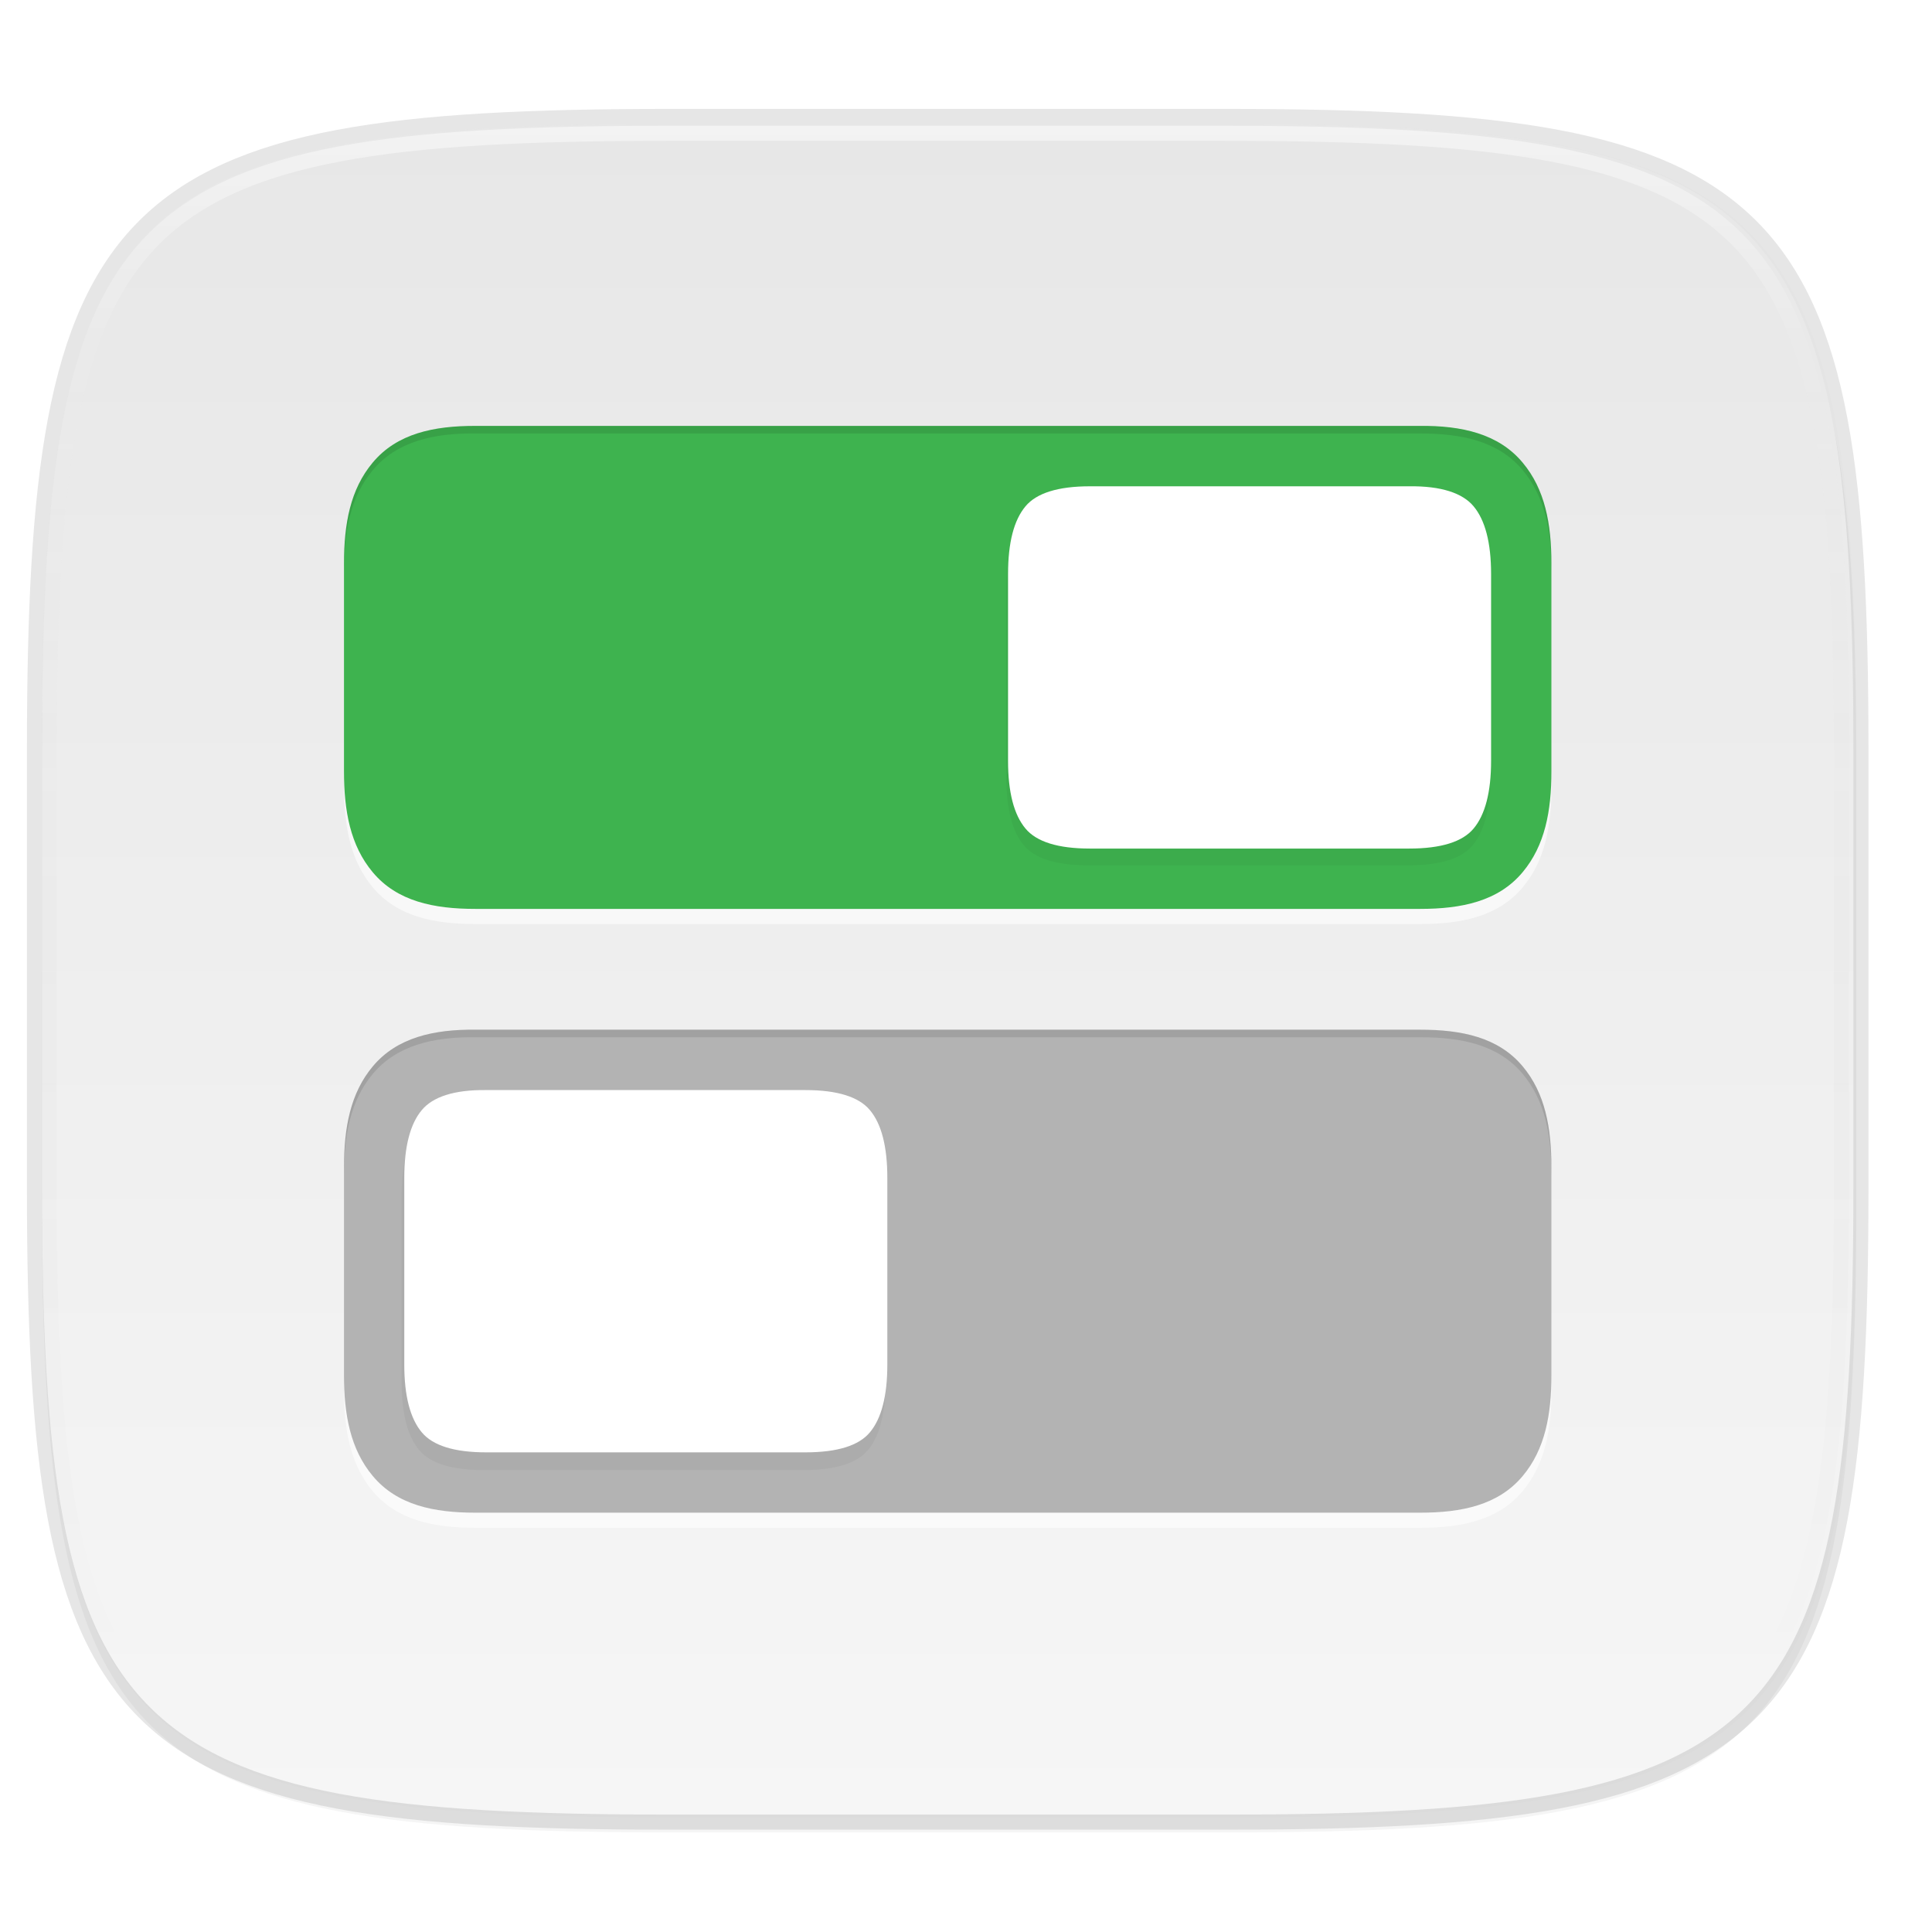 <svg width="256" height="256" version="1.1" viewBox="0 0 67.73 67.73" xmlns="http://www.w3.org/2000/svg" xmlns:xlink="http://www.w3.org/1999/xlink">
 <defs>
  <filter id="filter1498" x="-.05" y="-.07" width="1.109" height="1.136" style="color-interpolation-filters:sRGB">
   <feGaussianBlur stdDeviation="1.36"/>
  </filter>
  <filter id="filter1502" x="-.05" y="-.07" width="1.109" height="1.136" style="color-interpolation-filters:sRGB">
   <feGaussianBlur stdDeviation="1.36"/>
  </filter>
  <linearGradient id="linearGradient1108" x1="296" x2="296" y1="-212" y2="236" gradientUnits="userSpaceOnUse">
   <stop style="stop-color:#ffffff" offset="0"/>
   <stop style="stop-color:#ffffff;stop-opacity:.098" offset=".125"/>
   <stop style="stop-color:#000000;stop-opacity:0" offset=".925"/>
   <stop style="stop-color:#000000;stop-opacity:0" offset="1"/>
  </linearGradient>
  <clipPath id="clipPath1082-3-3675">
   <path d="M 361.938,-212 C 507.235,-212 528,-191.287 528,-46.125 V 70.125 C 528,215.286 507.235,236 361.938,236 H 214.062 C 68.765,236 48,215.286 48,70.125 V -46.125 C 48,-191.287 68.765,-212 214.062,-212 Z" style="fill:#8c59d9"/>
  </clipPath>
  <linearGradient id="linearGradient2059" x1="168" x2="168" y1="284" y2="28" gradientTransform="matrix(.265 0 0 .265 -6.993 221.973)" gradientUnits="userSpaceOnUse">
   <stop style="stop-color:#f7f7f7" offset="0"/>
   <stop style="stop-color:#e6e6e6" offset="1"/>
  </linearGradient>
  <filter id="filter1132" x="-.02" y="-.03" width="1.046" height="1.05" style="color-interpolation-filters:sRGB">
   <feGaussianBlur stdDeviation="2.32"/>
  </filter>
  <filter id="filter4569" x="-.01" y="-.01" width="1.023" height="1.025" style="color-interpolation-filters:sRGB">
   <feGaussianBlur stdDeviation="1.16"/>
  </filter>
 </defs>
 <g transform="translate(0,-229.267)">
  <path d="m43.005 233.614c19.222 0 21.969 2.74 21.969 21.944v15.379c0 19.204-2.747 21.944-21.969 21.944h-19.563c-19.222 0-21.969-2.74-21.969-21.944v-15.379c0-19.204 2.747-21.944 21.969-21.944z" style="fill:none;opacity:.1;stroke-linecap:round;stroke-linejoin:round;stroke-width:1.058;stroke:#000000"/>
  <path transform="matrix(.265 0 0 .265 -1.873523e-8 232.67)" d="m162.537 3.568c72.649 0 83.031 10.357 83.031 82.938v58.125c0 72.581-10.383 82.938-83.031 82.938h-73.937c-72.649 0-83.031-10.357-83.031-82.938v-58.125c0-72.581 10.383-82.938 83.031-82.938z" style="filter:url(#filter4569);opacity:.1"/>
  <path transform="matrix(.265 0 0 .265 -1.873523e-8 232.67)" d="m162.537 5.568c72.649 0 83.031 10.357 83.031 82.938v58.125c0 72.581-10.383 82.938-83.031 82.938h-73.937c-72.649 0-83.031-10.357-83.031-82.938v-58.125c0-72.581 10.383-82.938 83.031-82.938z" style="filter:url(#filter1132);opacity:.2"/>
  <path d="m43.005 233.614c19.222 0 21.969 2.74 21.969 21.944v15.379c0 19.204-2.747 21.944-21.969 21.944h-19.563c-19.222 0-21.969-2.74-21.969-21.944v-15.379c0-19.204 2.747-21.944 21.969-21.944z" style="fill:url(#linearGradient2059)"/>
  <path transform="matrix(.132 0 0 .132 -4.877 261.66)" d="M 361.938,-212 C 507.235,-212 528,-191.287 528,-46.125 V 70.125 C 528,215.286 507.235,236 361.938,236 H 214.062 C 68.765,236 48,215.286 48,70.125 V -46.125 C 48,-191.287 68.765,-212 214.062,-212 Z" clip-path="url(#clipPath1082-3-3675)" style="fill:none;opacity:.5;stroke-linecap:round;stroke-linejoin:round;stroke-width:8;stroke:url(#linearGradient1108)"/>
  <path d="m16.678 244.728c-1.463-0.018-2.766 0.273-3.61 1.287-0.783 0.935-1.009 2.143-1.009 3.541v7.276c0 1.399 0.226 2.606 1.009 3.541 0.854 1.025 2.148 1.287 3.591 1.287h33.129c1.443 0 2.739-0.261 3.594-1.287 0.784-0.937 1.006-2.145 1.006-3.541v-7.276c0-1.397-0.222-2.605-1.006-3.541-0.855-1.026-2.15-1.287-3.594-1.287z" style="fill:#ffffff;opacity:.6"/>
  <path d="m49.769 265.894c1.463-0.018 2.766 0.273 3.61 1.287 0.783 0.935 1.009 2.143 1.009 3.541v7.276c0 1.399-0.226 2.606-1.009 3.541-0.854 1.025-2.148 1.287-3.591 1.287h-33.129c-1.443 0-2.739-0.261-3.594-1.287-0.784-0.937-1.006-2.145-1.006-3.541v-7.276c0-1.397 0.222-2.605 1.006-3.541 0.855-1.026 2.15-1.287 3.594-1.287z" style="fill:#ffffff;opacity:.6"/>
  <path d="m49.769 244.198c1.463-0.018 2.766 0.273 3.61 1.287 0.783 0.935 1.009 2.143 1.009 3.541v7.276c0 1.399-0.226 2.606-1.009 3.541-0.854 1.025-2.148 1.287-3.591 1.287h-33.129c-1.443 0-2.739-0.261-3.594-1.287-0.784-0.937-1.006-2.145-1.006-3.541v-7.276c0-1.397 0.222-2.605 1.006-3.541 0.855-1.026 2.15-1.287 3.594-1.287z" style="fill:#3eb34f"/>
  <path transform="matrix(-.265 0 0 .265 73.44 221.973)" d="m90.851 94.002c-4.231-0.053-7.072 0.897-8.531 2.648-1.532 1.824-2.32 4.817-2.32 8.976v24.749c0 4.16 0.788 7.152 2.32 8.976 1.459 1.751 4.299 2.648 8.531 2.648h42.3c4.232 0 7.079-0.897 8.539-2.648 1.532-1.824 2.312-4.817 2.312-8.976v-24.749c0-4.16-0.78-7.152-2.312-8.976-1.459-1.751-4.307-2.648-8.539-2.648z" style="filter:url(#filter1502);opacity:.2"/>
  <path d="m49.402 246.315c1.12-0.014 1.871 0.237 2.257 0.701 0.405 0.483 0.614 1.274 0.614 2.375v6.548c0 1.101-0.209 1.892-0.614 2.375-0.386 0.463-1.137 0.701-2.257 0.701h-11.192c-1.12 0-1.873-0.237-2.259-0.701-0.405-0.483-0.612-1.274-0.612-2.375v-6.548c0-1.101 0.206-1.892 0.612-2.375 0.386-0.463 1.14-0.701 2.259-0.701z" style="fill:#ffffff"/>
  <path d="m16.678 265.365c-1.463-0.018-2.766 0.273-3.61 1.287-0.783 0.935-1.009 2.143-1.009 3.541v7.276c0 1.399 0.226 2.606 1.009 3.541 0.854 1.025 2.148 1.287 3.591 1.287h33.129c1.443 0 2.739-0.261 3.594-1.287 0.784-0.937 1.006-2.145 1.006-3.541v-7.276c0-1.397-0.222-2.605-1.006-3.541-0.855-1.026-2.15-1.287-3.594-1.287z" style="fill:#b3b3b3"/>
  <path transform="matrix(-.265 0 0 .265 73.44 221.973)" d="m213.149 174.002c4.231-0.053 7.072 0.897 8.531 2.648 1.532 1.824 2.32 4.817 2.32 8.976v24.749c0 4.16-0.788 7.152-2.32 8.976-1.459 1.751-4.299 2.648-8.531 2.648h-42.3c-4.232 0-7.079-0.897-8.539-2.648-1.532-1.824-2.312-4.817-2.312-8.976v-24.749c0-4.16 0.78-7.152 2.312-8.976 1.459-1.751 4.307-2.648 8.539-2.648z" style="filter:url(#filter1498);opacity:.2"/>
  <path d="m17.044 267.482c-1.12-0.014-1.871 0.237-2.257 0.701-0.405 0.483-0.614 1.274-0.614 2.375v6.548c0 1.101 0.209 1.892 0.614 2.375 0.386 0.463 1.137 0.701 2.257 0.701h11.192c1.12 0 1.873-0.237 2.259-0.701 0.405-0.483 0.612-1.274 0.612-2.375v-6.548c0-1.101-0.206-1.892-0.612-2.375-0.386-0.463-1.14-0.701-2.259-0.701z" style="fill:#ffffff"/>
  <path d="m16.678 244.199c-1.463-0.018-2.765 0.273-3.61 1.287-0.783 0.935-1.009 2.143-1.009 3.541v0.265c0-1.399 0.226-2.606 1.009-3.541 0.845-1.014 2.147-1.305 3.61-1.287h33.11c1.443 0 2.739 0.26 3.594 1.287 0.784 0.937 1.006 2.145 1.006 3.541v-0.265c0-1.397-0.222-2.605-1.006-3.541-0.855-1.026-2.151-1.287-3.594-1.287z" style="opacity:.1"/>
  <path d="m16.678 265.365c-1.463-0.018-2.765 0.273-3.61 1.287-0.783 0.935-1.009 2.143-1.009 3.541v0.265c0-1.399 0.226-2.606 1.009-3.541 0.845-1.014 2.147-1.305 3.61-1.287h33.11c1.443 0 2.739 0.26 3.594 1.287 0.784 0.937 1.006 2.145 1.006 3.541v-0.265c0-1.397-0.222-2.605-1.006-3.541-0.855-1.026-2.151-1.287-3.594-1.287z" style="opacity:.1"/>
 </g>
</svg>
